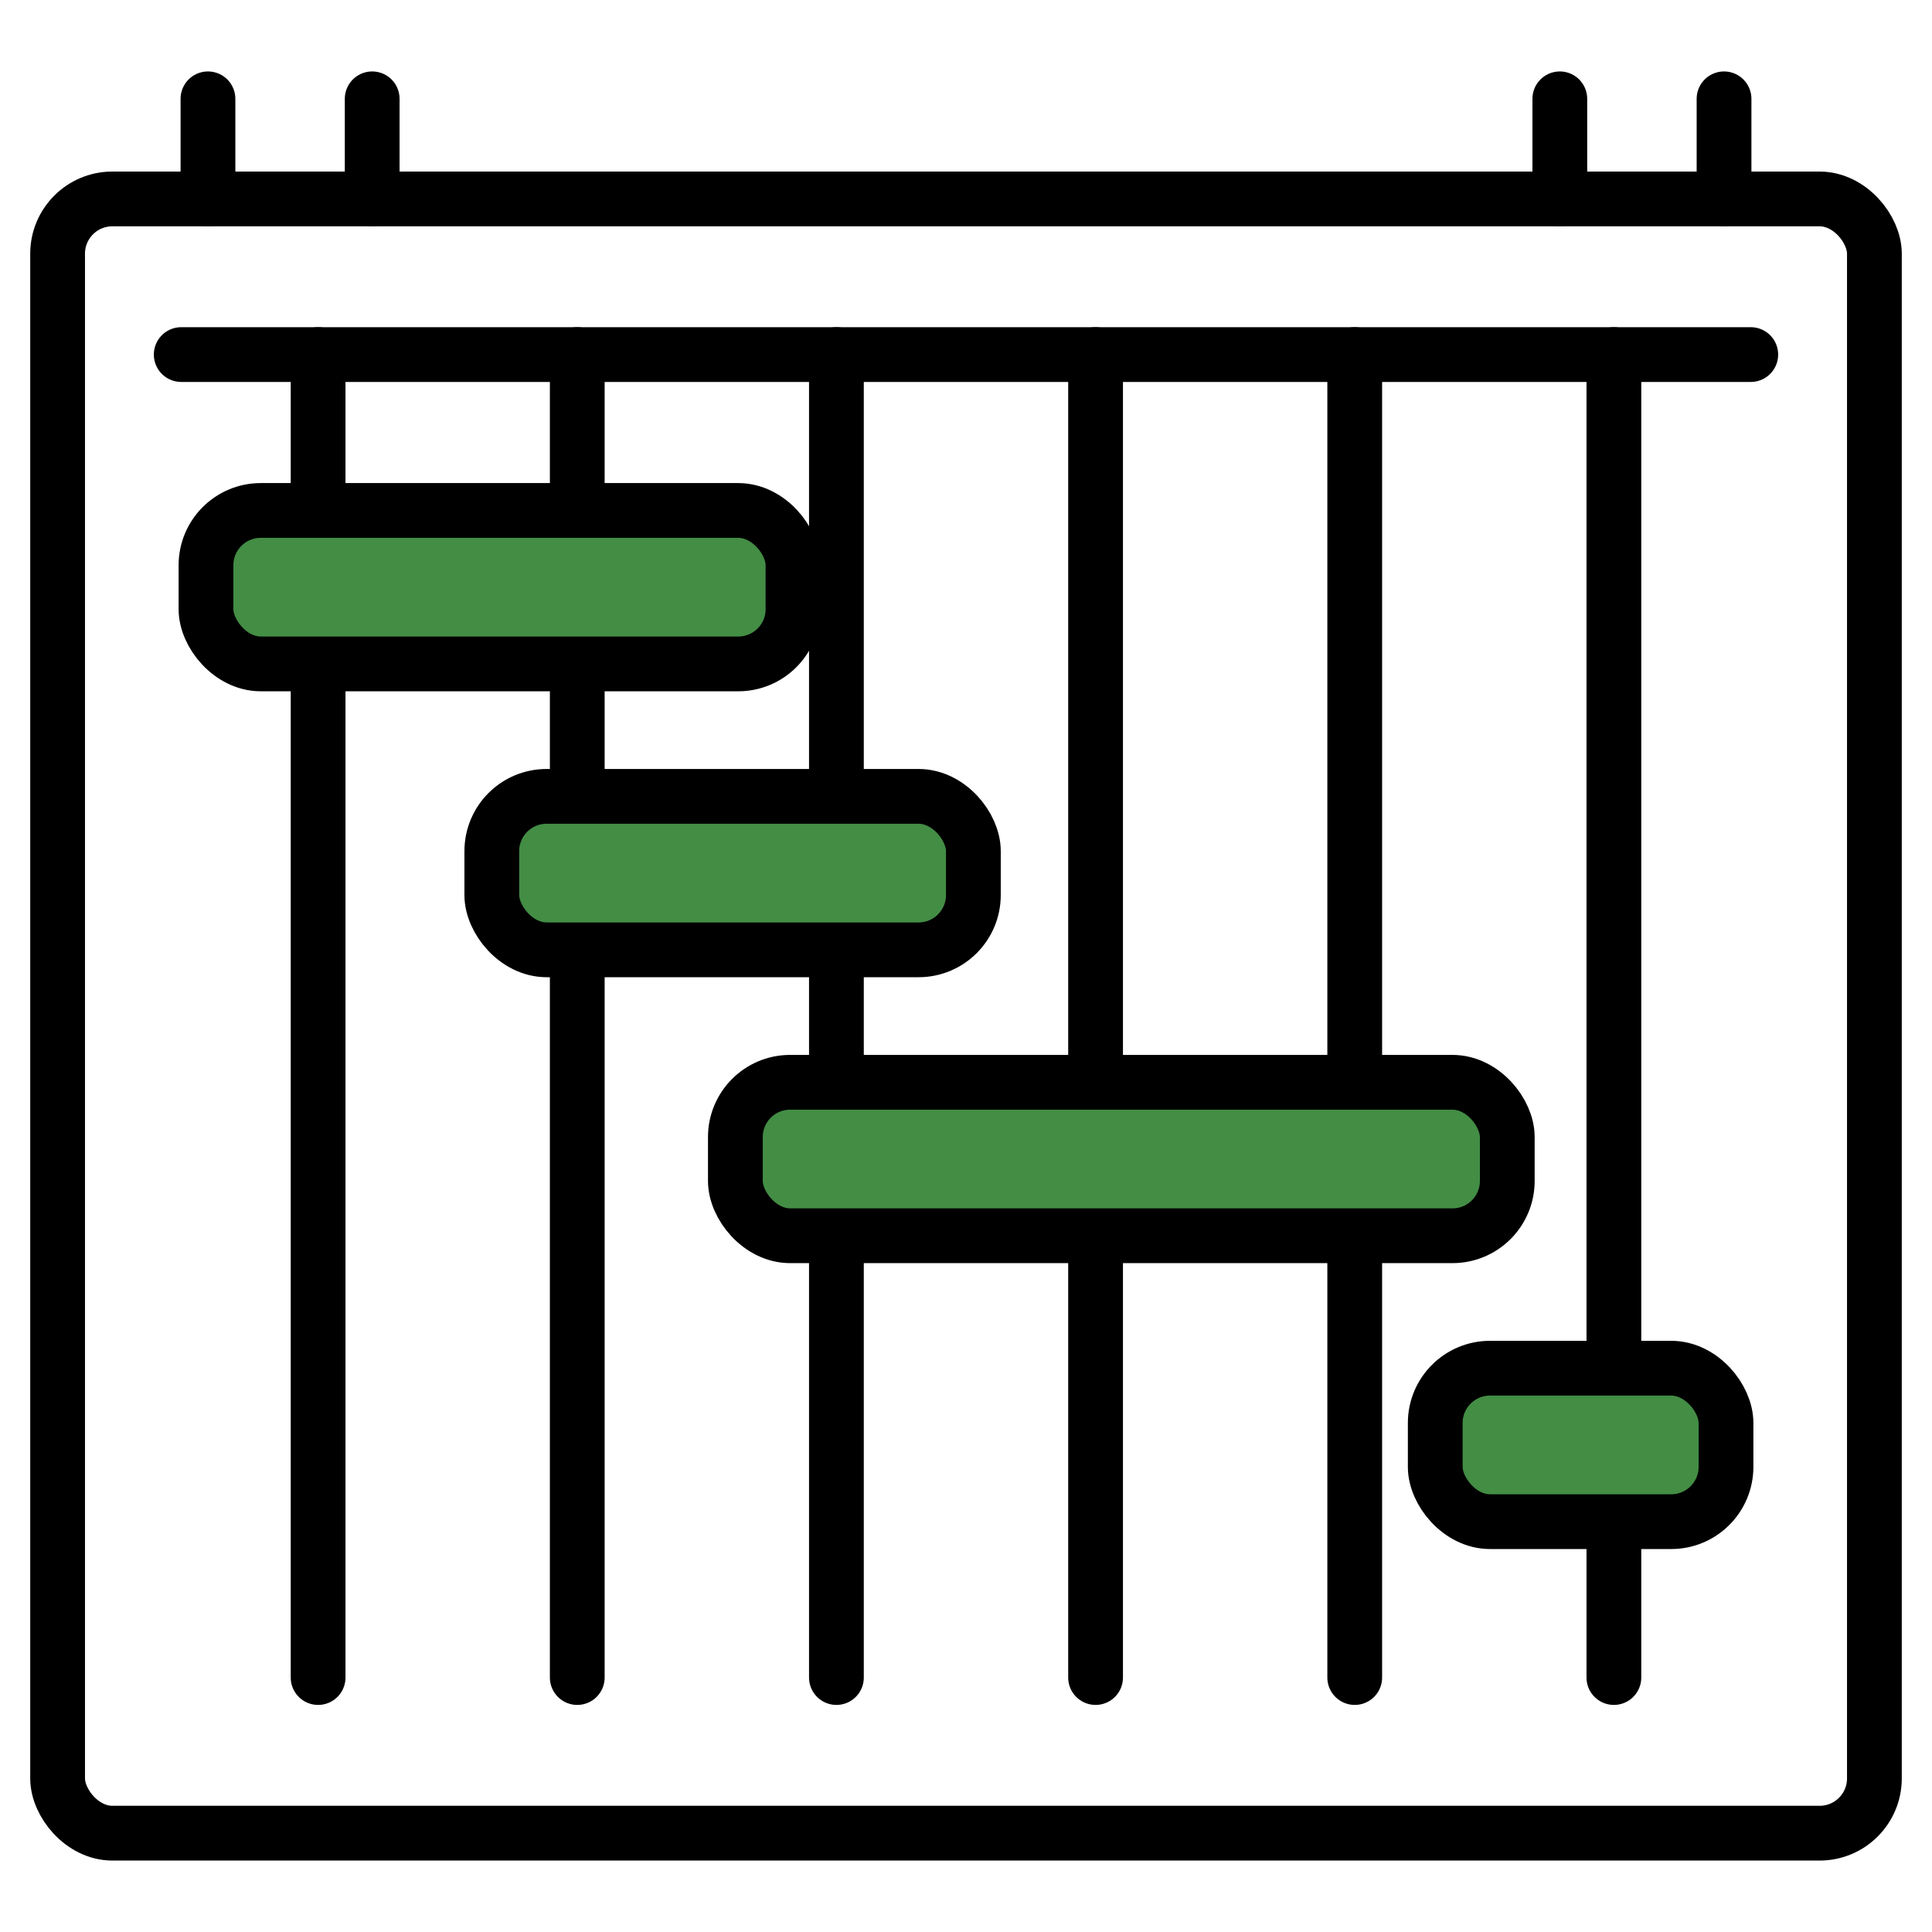 <svg height="800" viewBox="0 0 211.667 211.667" width="800" xmlns="http://www.w3.org/2000/svg"><g stroke="#000" stroke-linecap="round" stroke-linejoin="bevel" stroke-miterlimit="0"><rect fill="none" height="179.045" rx="6" stroke-width="6" width="199.045" x="6.311" y="21.795"/><g fill="none" stroke-width="6" transform="translate(-0 -5.154)"><path d="m19.854 44h171.958"/><g transform="translate(-.446)"><path d="m35.297 44v144.943"/><path d="m177.261 44v144.943"/><path d="m148.868 44v144.943"/><path d="m120.476 44v144.943"/><path d="m63.69 44v144.943"/><path d="m92.083 44v144.943"/></g></g><g fill="#438d45" stroke-width="6"><rect height="16.812" rx="6" width="64.311" x="22.568" y="55.925"/><rect height="16.812" rx="6" width="52.759" x="53.882" y="87.249"/><rect height="16.812" rx="6" width="84.568" x="80.567" y="118.574"/><rect height="16.812" rx="6" width="31.854" x="157.244" y="149.898"/><g transform="translate(-.999 -.084)"><path d="m23.783 10.911v10.94"/><path d="m41.775 10.911v10.94"/></g><g transform="translate(147.108 -.084)"><path d="m23.783 10.911v10.94"/><path d="m41.775 10.911v10.94"/></g></g></g></svg>